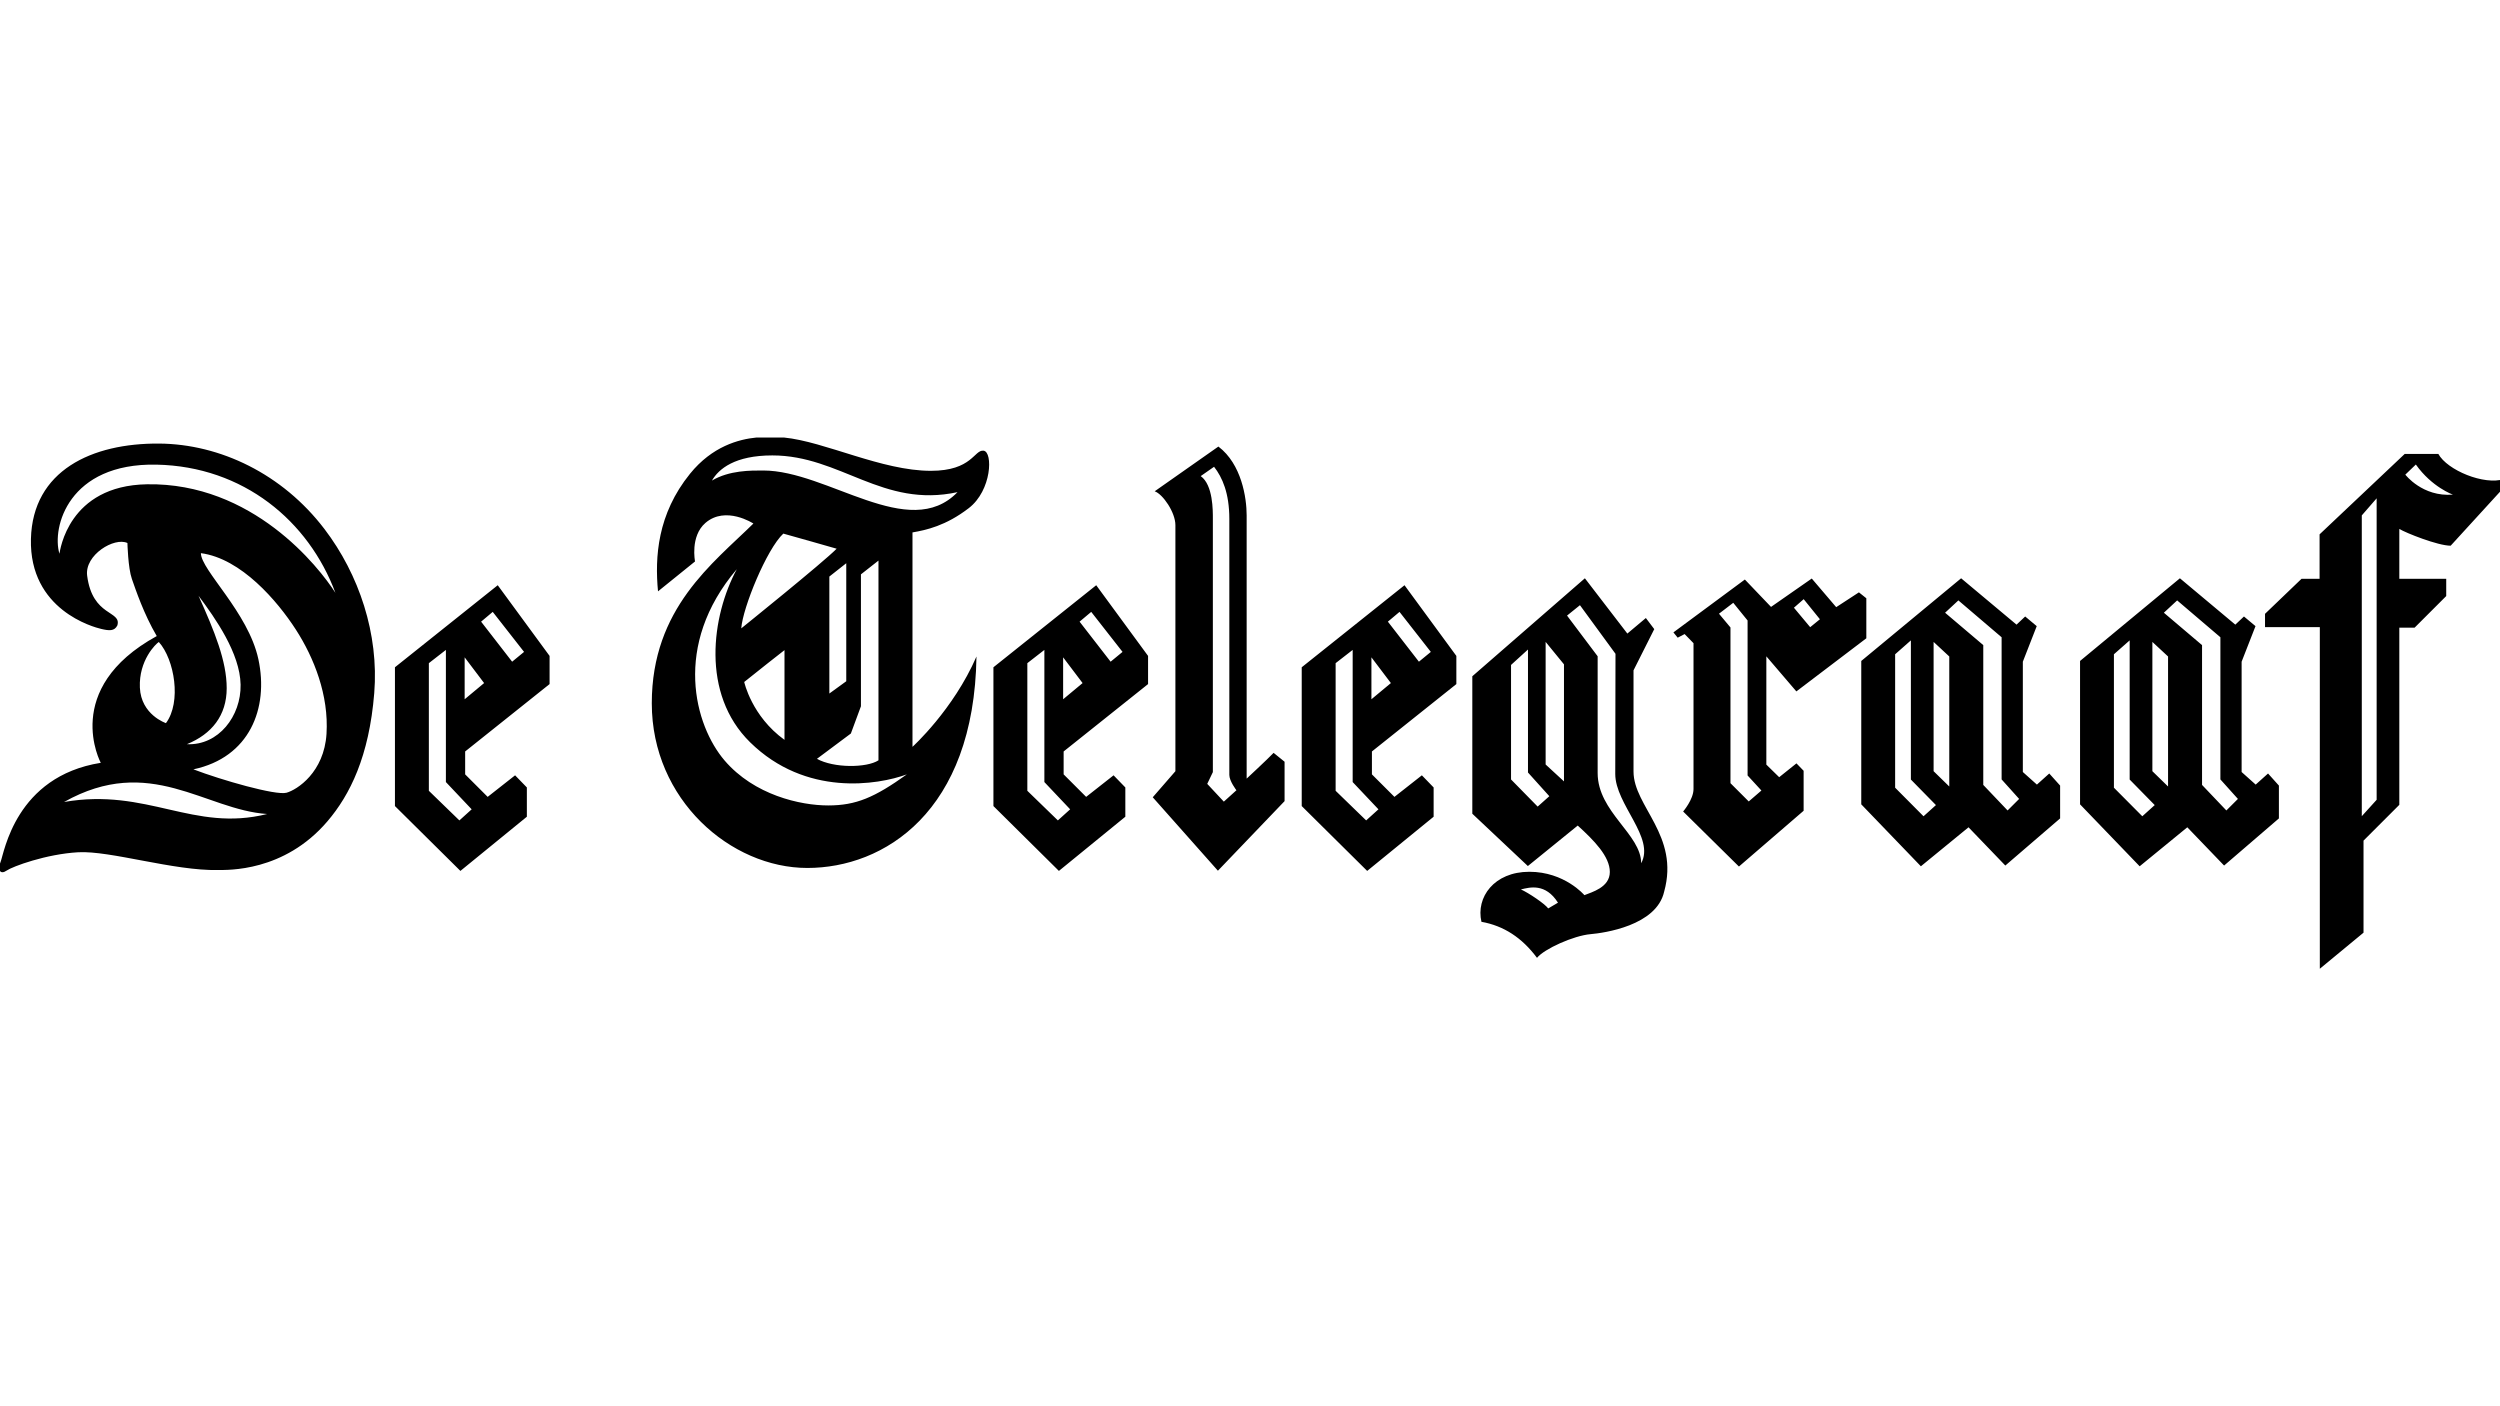 <?xml version="1.0" encoding="UTF-8"?> <svg xmlns="http://www.w3.org/2000/svg" xmlns:xlink="http://www.w3.org/1999/xlink" width="640px" height="360px" viewBox="0 0 640 360" version="1.1"><title>telegraaf</title><g id="telegraaf" stroke="none" stroke-width="1" fill="none" fill-rule="evenodd"><g id="logo" transform="translate(0, 112)" fill="#000000"><path d="M33.76,36.202 C32.773,33.397 32.621,27.011 32.621,27.011 C29.284,25.438 21.626,30.061 22.309,35.368 C23.673,45.982 31.181,44.239 30.044,48.105 C29.284,49.622 27.921,49.47 25.948,49.014 C23.976,48.56 7.468,44.158 7.918,25.968 C8.354,8.454 23.521,1.403 40.812,1.555 C56.31,1.691 72.288,9.293 83.054,23.421 C91.928,35.066 97.029,50.291 95.806,65.437 C94.496,81.674 89.576,91.513 83.826,98.252 C72.665,111.335 58.159,110.678 55.829,110.727 C44.53,110.969 28.223,105.725 20.032,106.178 C11.843,106.634 3.196,109.818 1.68,110.879 C0.91,111.419 0.298,111.408 0,110.969 L0,109.066 C0.048,108.918 0.099,108.766 0.163,108.605 C1.073,106.33 3.955,86.77 25.796,83.282 C25.796,83.282 15.558,64.33 40.129,50.835 C36.793,45.148 34.746,39.007 33.76,36.202 Z M35.808,64.026 C36.11,71.001 42.482,73.123 42.482,73.123 C46.501,67.742 44.682,56.824 40.66,52.35 C39.903,52.805 35.504,57.05 35.808,64.026 Z M58.034,64.178 C58.034,71.153 54.205,75.939 47.836,78.516 C55.95,78.896 61.745,71.305 61.593,63.268 C61.441,55.232 55.146,46.286 50.824,40.524 C54.919,49.622 58.034,57.202 58.034,64.178 Z M66.143,56.747 C68.856,69.35 63.868,81.919 49.509,84.951 C56.638,87.681 70.618,91.698 73.347,90.94 C76.078,90.182 82.979,85.709 83.587,75.853 C84.193,65.998 80.422,56.425 75.72,49.146 C71.017,41.869 61.745,30.971 51.43,29.608 C51.43,33.928 63.564,44.769 66.143,56.747 Z M37.627,11.976 C64.622,11.524 81.613,33.093 85.862,39.766 C79.036,21.419 62.35,7.394 40.055,6.948 C17.535,6.499 13.206,23.011 15.216,29.758 C15.368,29 17.455,12.314 37.627,11.976 Z M68.393,96.385 C52.492,95.337 38.385,80.933 16.397,93.311 C37.684,89.597 49.51,101.125 68.393,96.385 Z M127.421,37.818 L140.693,55.914 L140.693,63.125 L119.08,80.373 L119.08,86.239 L124.844,92.001 L131.863,86.481 L134.876,89.588 L134.876,97.081 L117.864,110.954 L101.105,94.352 L101.105,58.822 L127.421,37.818 Z M118.95,67.012 L123.932,62.866 L118.95,56.277 L118.95,67.012 Z M109.787,90.444 L117.603,98.027 L120.747,95.185 L114.149,88.208 L114.149,54.377 L109.787,57.768 L109.787,90.444 Z M131.107,57.395 L134.159,54.886 L126.141,44.641 L123.163,47.144 L131.107,57.395 Z M192.87,22.025 C192.87,22.025 185.777,17.381 180.584,21.873 C176.64,25.286 177.93,31.73 177.93,31.73 L168.451,39.386 C167.616,30.592 168.299,19.599 176.64,9.288 C182.318,2.269 189.094,0.446 193.699,0 L200.656,0 C211.172,1.025 225.722,8.53 238.299,8.53 C248.917,8.53 249.37,3.072 251.798,3.376 C254.225,3.678 253.921,13.535 248.007,18.084 C242.091,22.633 237.085,23.694 233.596,24.299 L233.596,79.189 C233.596,79.189 244.062,69.713 249.978,56.066 C249.37,95.944 226.24,110.197 206.673,110.197 C187.106,110.197 166.858,92.764 166.858,68.044 C166.858,43.708 182.556,32.184 192.87,22.025 Z M245.124,13.989 C225.936,18.159 215.168,4.587 197.724,4.587 C188.168,4.587 183.998,8 182.252,11.032 C186.727,8.379 192.187,8.448 195.374,8.448 C211.906,8.448 232.72,26.83 245.124,13.989 Z M200.53,24.603 C196.284,28.544 190.141,43.556 189.762,48.862 C189.762,48.862 210.769,31.957 214.181,28.469 C214.181,28.469 200.909,24.678 200.53,24.603 Z M200.83,54.432 C200.83,54.432 193.022,60.538 190.52,62.586 C190.52,62.586 192.412,71.339 200.83,77.405 L200.83,54.432 Z M212.314,65.543 L216.643,62.399 L216.643,32.186 L212.314,35.596 L212.314,65.543 Z M220.401,68.801 L217.822,75.778 L209.138,82.26 C213.423,84.647 221.854,84.613 224.889,82.642 L224.889,31.512 L220.401,35.035 L220.401,68.801 Z M185.479,82.669 C193.064,91.54 204.894,94.193 212.023,94.193 C219.153,94.193 223.89,92.153 232.156,86.239 C224.722,88.969 206.27,92.005 192.037,78.031 C179.371,65.598 182.177,45.679 188.624,33.701 C172.015,53.261 177.896,73.8 185.479,82.669 Z M328.851,83.004 C328.851,84.521 328.851,93.088 328.851,93.088 L311.786,110.904 L295.103,92.102 L300.903,85.43 C300.903,85.43 300.903,25.69 300.903,22.429 C300.903,19.169 297.696,14.505 295.602,13.767 L311.907,2.318 C317.854,6.812 319.143,15.454 319.143,19.928 C319.143,24.4 319.143,87.326 319.143,87.326 C319.143,87.326 324.528,82.322 326.043,80.73 L328.851,83.004 Z M310.492,20.763 C310.492,22.733 310.492,85.659 310.492,85.659 L309.052,88.671 L313.3,93.22 L316.526,90.305 C316.526,90.305 314.708,87.965 314.708,86.375 C314.708,84.786 314.708,27.434 314.708,20.838 C314.708,14.241 312.925,10.223 310.8,7.495 L307.383,9.881 C310.568,12.155 310.492,18.79 310.492,20.763 L310.492,20.763 Z M416.602,50.193 L421.342,46.213 L423.49,49.056 L418.181,59.607 L418.181,85.509 C418.181,94.481 430.028,101.834 426.019,116.277 C424.059,124.996 410.582,126.848 407.184,127.144 C402.824,127.523 395.303,130.933 393.471,133.208 C389.616,128.028 384.938,124.996 379.251,123.984 C377.797,117.73 382.474,111.175 391.511,111.175 C400.549,111.175 405.605,117.161 405.605,117.161 C407.439,116.403 412.115,115.203 412.115,111.223 C412.115,107.242 408.07,103.135 403.899,99.344 L391.132,109.706 L376.913,96.312 L376.913,61.122 L405.731,36.041 L416.602,50.193 L416.602,50.193 Z M396.338,120.56 L398.843,119.087 C395.651,114.054 391.659,115.126 389.353,115.695 C391.28,116.55 395.483,119.36 396.338,120.56 Z M391.163,54.275 L386.825,58.225 L386.825,87.54 L393.641,94.49 L396.63,91.827 L391.163,85.762 L391.163,54.275 Z M395.682,83.711 L400.379,88.036 L400.379,58.073 L395.682,52.324 L395.682,83.711 Z M408.998,56.006 C408.998,56.004 408.998,77.674 408.998,85.888 C408.998,95.871 420.14,101.556 420.14,108.991 C423.744,102.42 413.505,93.911 413.505,86.14 C413.505,82.223 413.567,55.373 413.567,55.373 L404.468,42.927 L401.162,45.591 L408.998,56.006 L408.998,56.006 Z M446.685,36.358 L453.384,43.369 L463.812,36.103 L470.068,43.434 L475.884,39.642 L477.78,41.157 L477.78,51.402 L459.869,65.001 L452.184,56.019 L452.184,83.74 L455.471,86.962 L459.893,83.423 L461.727,85.319 L461.727,95.555 L445.168,109.832 L430.885,95.743 C430.885,95.743 433.539,92.649 433.539,89.994 C433.539,87.341 433.539,52.657 433.539,52.657 L431.264,50.319 L429.491,51.247 L428.394,49.892 L446.685,36.358 Z M443.001,48.632 L443.001,88.497 L447.677,93.172 L450.921,90.373 L447.381,86.519 L447.381,46.844 L443.714,42.317 L440.059,45.11 L443.001,48.632 Z M463.408,48.559 L465.899,46.528 L461.744,41.386 L459.245,43.576 L463.408,48.559 Z M476.484,57.206 L502.047,36.041 L516.233,47.909 L518.446,45.82 L521.402,48.291 L517.847,57.395 L517.847,85.635 L521.449,88.858 L524.61,86.014 L527.391,89.11 L527.391,97.513 L513.361,109.58 L503.943,99.787 L491.746,109.768 L476.484,93.911 L476.484,57.206 Z M495.002,85.425 L499.014,89.343 L499.014,56.059 L495.002,52.332 L495.002,85.425 Z M489.187,51.937 L485.155,55.493 L485.155,89.652 L492.423,96.964 L495.601,94.102 L489.187,87.564 L489.187,51.937 Z M507.718,53.148 L507.718,88.94 L513.943,95.478 L516.899,92.523 L512.413,87.531 L512.413,51.14 L501.344,41.701 L497.942,44.859 L507.718,53.148 Z M593.813,24.795 L615.614,4.199 L624.21,4.199 C626.485,8.368 635.945,12.287 641,10.644 L641,12.792 L627.371,27.701 C624.084,27.701 615.869,24.417 614.225,23.405 L614.225,36.167 L626.233,36.167 L626.233,40.59 L618.144,48.676 L614.225,48.676 L614.225,94.038 L605.062,103.199 L605.062,126.763 L593.875,136 L593.875,48.55 L579.845,48.55 L579.845,45.139 L589.198,36.167 L593.813,36.167 L593.813,24.795 Z M618.459,6.917 L615.761,9.507 C615.761,9.507 620.148,15.262 627.94,14.624 C627.94,14.624 622.568,12.728 618.459,6.917 Z M604.619,96.943 L608.421,92.746 L608.421,15.571 L604.619,19.943 L604.619,96.943 Z M280.633,37.818 L293.905,55.914 L293.905,63.125 L272.29,80.373 L272.29,86.239 L278.053,92.001 L285.075,86.481 L288.086,89.588 L288.086,97.081 L271.078,110.954 L254.317,94.352 L254.317,58.822 L280.633,37.818 Z M272.161,67.012 L277.144,62.866 L272.161,56.277 L272.161,67.012 Z M262.999,90.444 L270.814,98.027 L273.959,95.185 L267.36,88.208 L267.36,54.377 L262.999,57.768 L262.999,90.444 Z M284.319,57.395 L287.37,54.886 L279.353,44.641 L276.373,47.144 L284.319,57.395 Z M359.555,37.818 L372.827,55.914 L372.827,63.125 L351.212,80.373 L351.212,86.239 L356.976,92.001 L363.998,86.481 L367.009,89.588 L367.009,97.081 L349.999,110.954 L333.24,94.352 L333.24,58.822 L359.555,37.818 Z M351.084,67.012 L356.067,62.866 L351.084,56.277 L351.084,67.012 Z M341.921,90.444 L349.737,98.027 L352.882,95.185 L346.283,88.208 L346.283,54.377 L341.921,57.768 L341.921,90.444 Z M363.242,57.395 L366.293,54.886 L358.276,44.641 L355.296,47.144 L363.242,57.395 Z M532.492,57.206 L558.057,36.041 L572.241,47.909 L574.454,45.82 L577.41,48.291 L573.855,57.395 L573.855,85.635 L577.457,88.858 L580.619,86.014 L583.399,89.11 L583.399,97.513 L569.369,109.58 L559.951,99.787 L547.754,109.768 L532.492,93.911 L532.492,57.206 Z M551.008,85.425 L555.022,89.343 L555.022,56.059 L551.008,52.332 L551.008,85.425 Z M545.195,51.937 L541.163,55.493 L541.163,89.652 L548.431,96.964 L551.61,94.102 L545.195,87.564 L545.195,51.937 Z M563.724,53.148 L563.724,88.94 L569.949,95.478 L572.907,92.523 L568.421,87.531 L568.421,51.14 L557.352,41.701 L553.95,44.859 L563.724,53.148 Z" id="_79475448"></path></g></g></svg> 